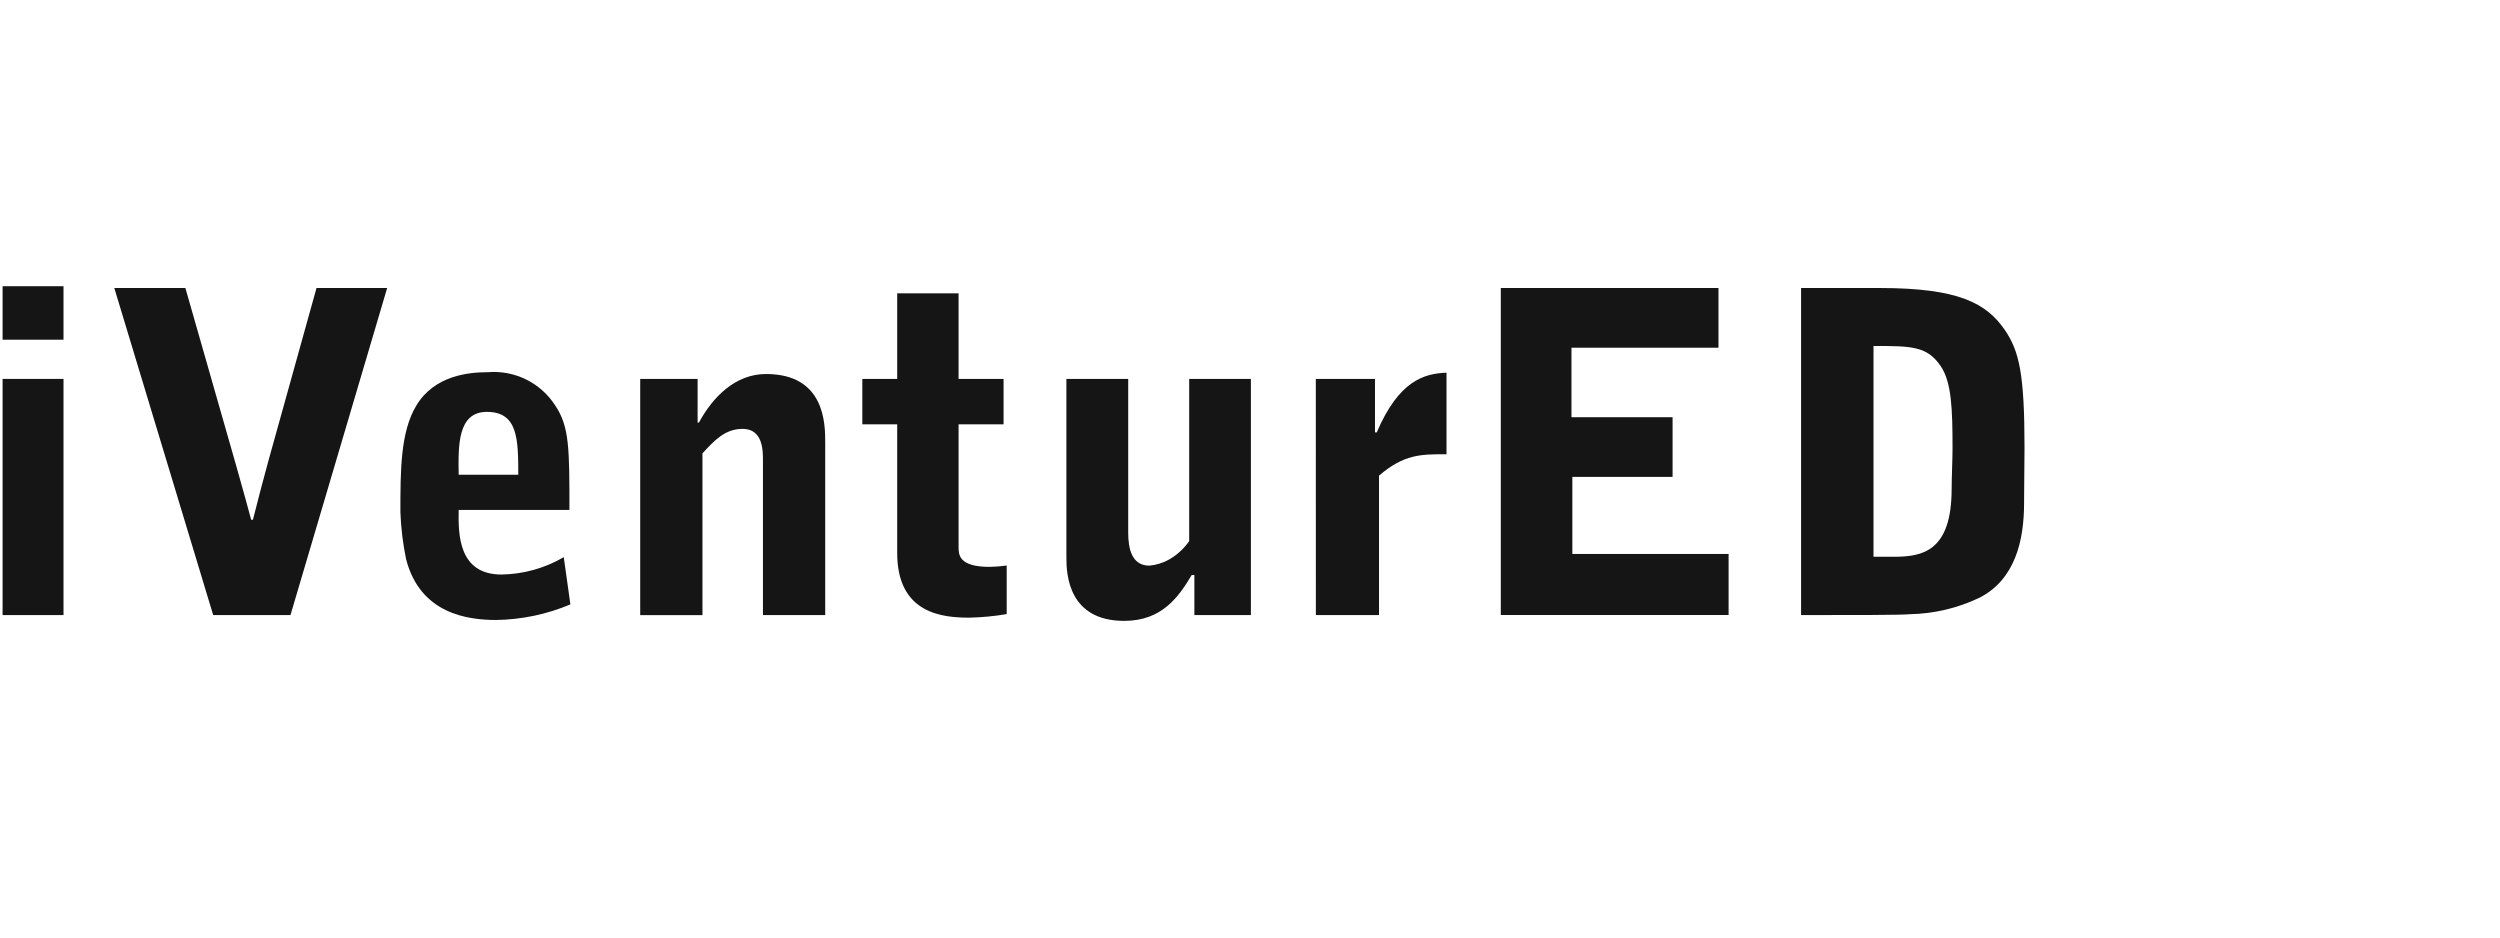 <svg id="eMteSzKpYvj1" xmlns="http://www.w3.org/2000/svg" xmlns:xlink="http://www.w3.org/1999/xlink" viewBox="0 0 200 75" shape-rendering="geometricPrecision" text-rendering="geometricPrecision"><style><![CDATA[#eMteSzKpYvj3 {animation: eMteSzKpYvj3_c_o 2500ms linear 1 normal forwards}@keyframes eMteSzKpYvj3_c_o { 0% {opacity: 0} 40% {opacity: 0} 52% {opacity: 1} 100% {opacity: 1}} #eMteSzKpYvj14_to {animation: eMteSzKpYvj14_to__to 2500ms linear 1 normal forwards}@keyframes eMteSzKpYvj14_to__to { 0% {transform: translate(0px,7.803px)} 19.6% {transform: translate(0px,7.803px)} 36% {transform: translate(0px,-1.197px)} 44% {transform: translate(0px,-0.197px)} 100% {transform: translate(0px,-0.197px)}} #eMteSzKpYvj14 {animation: eMteSzKpYvj14_c_o 2500ms linear 1 normal forwards}@keyframes eMteSzKpYvj14_c_o { 0% {opacity: 0} 20% {opacity: 0} 36% {opacity: 1} 100% {opacity: 1}} #eMteSzKpYvj23 {animation: eMteSzKpYvj23_c_o 2500ms linear 1 normal forwards}@keyframes eMteSzKpYvj23_c_o { 0% {opacity: 0} 32% {opacity: 0} 44% {opacity: 1} 100% {opacity: 1}} #eMteSzKpYvj24_to {animation: eMteSzKpYvj24_to__to 2500ms linear 1 normal forwards}@keyframes eMteSzKpYvj24_to__to { 0% {transform: translate(0px,7.803px)} 7.6% {transform: translate(0px,7.803px)} 24% {transform: translate(0px,-1.197px)} 32% {transform: translate(0px,-0.197px)} 100% {transform: translate(0px,-0.197px)}} #eMteSzKpYvj24 {animation: eMteSzKpYvj24_c_o 2500ms linear 1 normal forwards}@keyframes eMteSzKpYvj24_c_o { 0% {opacity: 0} 8% {opacity: 0} 24% {opacity: 1} 100% {opacity: 1}} #eMteSzKpYvj41_to {animation: eMteSzKpYvj41_to__to 2500ms linear 1 normal forwards}@keyframes eMteSzKpYvj41_to__to { 0% {transform: translate(0px,7.803px)} 32% {transform: translate(0px,7.803px)} 48% {transform: translate(0px,-1.197px)} 56% {transform: translate(0px,-0.197px)} 100% {transform: translate(0px,-0.197px)}} #eMteSzKpYvj41 {animation: eMteSzKpYvj41_c_o 2500ms linear 1 normal forwards}@keyframes eMteSzKpYvj41_c_o { 0% {opacity: 0} 32% {opacity: 0} 48% {opacity: 1} 100% {opacity: 1}} #eMteSzKpYvj52_ts {animation: eMteSzKpYvj52_ts__ts 2500ms linear 1 normal forwards}@keyframes eMteSzKpYvj52_ts__ts { 0% {transform: translate(187.074px,39.992px) scale(0.738,0.738)} 36% {transform: translate(187.074px,39.992px) scale(0.738,0.738)} 52% {transform: translate(187.074px,39.992px) scale(1.069,1.069)} 60% {transform: translate(187.074px,39.992px) scale(1,1)} 100% {transform: translate(187.074px,39.992px) scale(1,1)}} #eMteSzKpYvj52 {animation: eMteSzKpYvj52_c_o 2500ms linear 1 normal forwards}@keyframes eMteSzKpYvj52_c_o { 0% {opacity: 0} 36% {opacity: 0} 60% {opacity: 1} 100% {opacity: 1}}]]></style><defs><linearGradient id="eMteSzKpYvj56-fill" x1="-2.701" y1="1.003" x2="-2.693" y2="1.003" spreadMethod="pad" gradientUnits="objectBoundingBox" gradientTransform="translate(0 0)"><stop id="eMteSzKpYvj56-fill-0" offset="0%" stop-color="#cad43f"/><stop id="eMteSzKpYvj56-fill-1" offset="10.2%" stop-color="#cad43f"/><stop id="eMteSzKpYvj56-fill-2" offset="100%" stop-color="#a5c522"/></linearGradient></defs><g transform="translate(.024 0)"><path id="eMteSzKpYvj3" d="M215.421,120.813c-.357.003-.682-.21-.821-.539s-.066-.71.186-.964.632-.331.962-.195.546.458.546.816c.002.233-.089.458-.253.623s-.388.259-.621.259" transform="translate(-104.202-57.255)" opacity="0" fill="#aeaeb4"/><g transform="translate(0 0)"><path d="M25.645,70.555L17.733,44.389h5.687l4.027,14.082c.6,2.139,1.025,3.636,1.236,4.456h.141c.389-1.569.813-3.137,1.236-4.706l3.85-13.832h5.652L31.827,70.555Z" transform="translate(-8.613-21.348)" fill="#151516"/><path d="M0.356,70.424h4.874v-18.894h-4.874Zm0-22.031h4.874v-4.278h-4.874Z" transform="translate(-.173-21.217)" fill="#151516"/><path d="M66.9,68.385c-.035,1.925-.035,5.169,3.426,5.169c1.752-.026,3.468-.505,4.981-1.39l.53,3.778c-1.879.795-3.894,1.218-5.934,1.248-2.3,0-6.076-.5-7.206-4.849-.259-1.245-.412-2.509-.459-3.779c0-3.315,0-6.417,1.271-8.52c1.448-2.424,4.2-2.674,5.722-2.674c2.157-.179,4.235.85,5.4,2.674c1.13,1.676,1.13,3.458,1.13,8.342Zm4.768-2.816c0-2.852-.035-5.027-2.508-5.027-2.331,0-2.3,2.638-2.26,5.027Z" transform="translate(-30.23-27.592)" fill="#151516"/><path d="M99.536,58.037h4.592v3.493h.106c1.095-2.032,2.9-3.885,5.369-3.885c4.733,0,4.733,4.028,4.733,5.454v13.832h-4.981v-12.331c0-.748.035-2.567-1.625-2.567-1.413,0-2.26.927-3.214,1.961v12.94h-4.98Z" transform="translate(-48.343-27.724)" fill="#151516"/><path d="M134.085,52.058h2.79v-6.845h4.91v6.845h3.6v3.636h-3.6v9.8c0,.606,0,1.6,2.473,1.6.461-.006.921-.042,1.377-.107v3.886c-.981.166-1.972.261-2.967.285-2.118,0-5.793-.285-5.793-5.169v-10.3h-2.79Z" transform="translate(-65.123-21.745)" fill="#151516"/><path d="M180.581,58.4v18.894h-4.521v-3.209h-.212c-1.06,1.782-2.4,3.672-5.4,3.672-4.451,0-4.627-3.708-4.627-5.027v-14.33h4.945v12.3c0,1.283.282,2.638,1.7,2.638.559-.053,1.1-.223,1.589-.5.629-.366,1.172-.865,1.59-1.461v-12.977Z" transform="translate(-80.534-28.087)" fill="#151516"/><path d="M204.623,57.938h4.734v4.278h.141c1.766-4.135,3.78-4.706,5.581-4.777v6.524c-2.084,0-3.391,0-5.4,1.711v11.158h-5.052Z" transform="translate(-99.382-27.625)" fill="#151516"/><path d="M233.4,44.389h17.414v4.777h-11.761v5.561h8.089v4.773h-8.018v6.166h12.5v4.884h-18.224Z" transform="translate(-113.36-21.349)" fill="#151516"/><path d="M280.106,44.389h6.288c6.322,0,8.548,1.213,10.032,3.387c1.13,1.676,1.554,3.494,1.554,9.376l-.035,4.456c0,2.959-.707,6.1-3.568,7.557-1.734.83-3.624,1.28-5.546,1.319-.742.071-4.45.071-8.725.071Zm5.793,21.5h1.625c2.3,0,4.627-.428,4.627-5.454c0-.892.071-2.318.071-3.208c0-3.137-.071-5.312-.954-6.6-1.094-1.6-2.331-1.6-5.369-1.6Z" transform="translate(-136.043-21.348)" fill="#151516"/></g><g id="eMteSzKpYvj14_to" transform="translate(0,7.803)"><g id="eMteSzKpYvj14" transform="translate(0,0)" opacity="0"><rect width="1.331" height="6.994" rx="0" ry="0" transform="translate(75.834 58.536)" fill="#9dbb4e"/><path d="M153.006,119.186c-.01.514-.01,1.381.915,1.381.469-.007.927-.134,1.332-.371l.141,1.01c-.502.212-1.041.325-1.586.333-.876.106-1.697-.448-1.926-1.3-.069-.333-.11-.671-.122-1.01-.08-.776.037-1.559.34-2.278.346-.494.928-.766,1.529-.715.577-.048,1.133.227,1.445.715.3.448.3.925.3,2.23Zm1.274-.753c0-.762-.01-1.344-.67-1.344-.623,0-.614.705-.6,1.344Z" transform="translate(-73.708-55.905)" fill="#9dbb4e"/><path d="M160.605,116.946c.524-.47,1.214-.71,1.916-.667.543-.016,1.075.161,1.5.5.272.271.41.647.378,1.029v2.477c0,.028.038.3.293.314v.915h-.387c-.438.016-.843-.232-1.029-.629h-.038c-.119.181-.277.334-.462.447-.263.158-.562.247-.869.257-.378.018-.745-.132-1.004-.408s-.382-.653-.337-1.03c-.012-.713.416-1.36,1.076-1.63.453-.202.939-.322,1.435-.352c0-.5,0-.639-.095-.772-.139-.153-.341-.234-.547-.219-.46.02-.893.218-1.209.553Zm2.464,1.925c-.293.057-1.246.238-1.246,1.105-.016.153.031.306.131.424s.244.188.398.195c.6,0,.717-.61.717-.943Z" transform="translate(-77.985-55.923)" fill="#9dbb4e"/><path d="M170.33,116.393h1.27v1.143h.038c.472-1.105,1.011-1.258,1.492-1.277v1.741c-.525-.066-1.053.101-1.445.457v2.983h-1.35Z" transform="translate(-82.727-55.914)" fill="#9dbb4e"/><path d="M177.669,116.42h1.231v.934h.028c.249-.585.801-.985,1.435-1.039c1.265,0,1.265,1.077,1.265,1.458v3.7h-1.331v-3.3c0-.2.01-.686-.434-.686-.35.038-.665.229-.859.523v3.459h-1.331Z" transform="translate(-86.291-55.941)" fill="#9dbb4e"/><path d="M189.193,113.842h-1.3v-1.142h1.3Zm-1.3.839h1.3v5.05h-1.3Z" transform="translate(-91.255-54.201)" fill="#9dbb4e"/><path d="M192.974,116.42h1.226v.934h.028c.249-.585.801-.985,1.435-1.039c1.265,0,1.265,1.077,1.265,1.458v3.7h-1.328v-3.3c0-.2.01-.686-.434-.686-.35.038-.665.229-.859.523v3.459h-1.331Z" transform="translate(-93.725-55.941)" fill="#9dbb4e"/><path d="M203.974,121.76c.17.282.471.458.8.467.317.01.615-.154.774-.429.064-.187.09-.384.076-.581v-.762h-.047c-.288.466-.803.742-1.35.724-.488-.012-.92-.317-1.095-.772-.082-.284-.115-.58-.1-.876v-1.41c0-.486,0-1.935,1.265-1.935.349-.006.686.128.935.372.186.165.337.366.443.591h.038v-.858h1.246v4.287c0,.963-.009,2.487-2.087,2.487-1.133,0-1.6-.5-1.718-.809Zm1.652-3.945c-.19-.189-.441-.304-.708-.324-.222-.02-.428.12-.491.334-.063.288-.094.581-.094.876-.001.361.03.722.094,1.077.063.218.264.367.491.362.276-.016.533-.147.708-.362Z" transform="translate(-98.609-55.879)" fill="#9dbb4e"/></g></g><path id="eMteSzKpYvj23" d="M141.139,120.813c-.357.003-.682-.21-.821-.539s-.066-.71.186-.964.632-.331.962-.195.546.458.546.816c.002.233-.089.458-.253.623s-.388.259-.621.259" transform="translate(-68.125-57.255)" opacity="0" fill="#aeaeb4"/><g id="eMteSzKpYvj24_to" transform="translate(0,7.803)"><g id="eMteSzKpYvj24" transform="translate(0,0)" opacity="0"><path d="M1.246,119.186c-.01.514-.01,1.381.915,1.381.469-.007.927-.134,1.332-.371l.141,1.01c-.502.212-1.041.325-1.586.333-.876.106-1.697-.448-1.926-1.3-.069-.331-.109-.668-.122-1.006-.08-.776.037-1.559.34-2.278.346-.494.928-.766,1.529-.715.577-.048,1.133.227,1.445.715.3.448.3.925.3,2.23Zm1.274-.753c0-.762-.01-1.344-.67-1.344-.623,0-.614.705-.6,1.344Z" transform="translate(0-55.905)" fill="#ffcc42"/><path d="M9.6,116.42h1.227v.934h.028c.249-.585.801-.985,1.435-1.039c1.265,0,1.265,1.077,1.265,1.458v3.7h-1.333v-3.3c0-.2.01-.686-.434-.686-.35.038-.665.229-.859.523v3.459h-1.329Z" transform="translate(-4.661-55.941)" fill="#ffcc42"/><path d="M18.46,114.822h.746v-1.829h1.312v1.829h.963v.972h-.963v2.62c0,.161,0,.429.661.429.123-.002.246-.011.368-.029v1.039c-.262.044-.527.07-.793.077-.566,0-1.548-.077-1.548-1.382v-2.754h-.746Z" transform="translate(-8.966-54.343)" fill="#ffcc42"/><path d="M26.369,116.393h1.265v1.143h.038c.472-1.105,1.011-1.258,1.492-1.277v1.741c-.525-.066-1.053.101-1.445.457v2.983h-1.35Z" transform="translate(-12.807-55.914)" fill="#ffcc42"/><path d="M34.533,119.186c-.01.514-.01,1.381.915,1.381.469-.007.927-.134,1.332-.371l.141,1.01c-.502.212-1.041.325-1.586.333-.876.106-1.697-.448-1.926-1.3-.069-.333-.11-.671-.122-1.01-.08-.776.037-1.559.34-2.278.346-.494.928-.766,1.529-.715.577-.048,1.133.227,1.445.715.3.448.3.925.3,2.23Zm1.274-.753c0-.762-.01-1.344-.67-1.344-.623,0-.614.705-.6,1.344Z" transform="translate(-16.167-55.905)" fill="#ffcc42"/><path d="M42.847,116.328h1.227v.8h.076c.214-.552.749-.911,1.341-.9.591-.032,1.108.395,1.19.981.095.637.128,1.282.1,1.925c0,1.124,0,1.467-.245,1.848-.229.344-.627.536-1.038.5-.522-.003-1.001-.287-1.255-.743h-.066v2.344h-1.33Zm1.331,3.716c.2.204.463.336.746.372.529,0,.529-.41.529-1.353c0-.171-.02-1.029-.038-1.152-.066-.486-.34-.506-.5-.506-.285.012-.552.144-.736.362Z" transform="translate(-20.81-55.897)" fill="#ffcc42"/><path d="M52.518,116.393h1.265v1.143h.038c.472-1.105,1.011-1.258,1.492-1.277v1.741c-.525-.066-1.053.101-1.445.457v2.983h-1.35Z" transform="translate(-25.507-55.914)" fill="#ffcc42"/><path d="M60.681,119.186c-.01.514-.01,1.381.915,1.381.469-.007.927-.134,1.332-.371l.141,1.01c-.502.212-1.041.325-1.586.333-.876.106-1.697-.448-1.926-1.3-.069-.333-.11-.671-.122-1.01-.08-.776.037-1.559.34-2.278.346-.494.928-.766,1.529-.715.577-.048,1.133.227,1.445.715.3.448.3.925.3,2.23Zm1.274-.753c0-.762-.01-1.344-.67-1.344-.623,0-.614.705-.6,1.344Z" transform="translate(-28.867-55.905)" fill="#ffcc42"/><path d="M69.033,116.42h1.227v.934h.028c.249-.585.801-.985,1.435-1.039c1.265,0,1.265,1.077,1.265,1.458v3.7h-1.33v-3.3c0-.2.01-.686-.434-.686-.35.038-.665.229-.859.523v3.459h-1.332Z" transform="translate(-33.528-55.941)" fill="#ffcc42"/><path d="M80.426,119.186c-.01.514-.01,1.381.915,1.381.469-.007.927-.134,1.332-.371l.141,1.01c-.502.212-1.041.325-1.586.333-.876.106-1.697-.448-1.926-1.3-.069-.333-.11-.671-.122-1.01-.08-.776.037-1.559.34-2.278.346-.494.928-.766,1.529-.715.577-.048,1.133.227,1.445.715.3.448.3.925.3,2.23Zm1.274-.753c0-.762-.01-1.344-.67-1.344-.623,0-.614.705-.6,1.344Z" transform="translate(-38.457-55.905)" fill="#ffcc42"/><path d="M93.09,116.517v5.05h-1.208v-.857h-.056c-.246.584-.812.968-1.445.982-.354.023-.699-.115-.939-.376s-.35-.616-.298-.967v-3.831h1.322v3.282c0,.343.076.7.453.7.149-.014.294-.059.425-.133.168-.098.313-.232.425-.391v-3.468Z" transform="translate(-43.296-56.038)" fill="#ffcc42"/><path d="M99.145,116.393h1.265v1.143h.038c.472-1.105,1.011-1.258,1.492-1.277v1.741c-.525-.066-1.053.101-1.444.457v2.983h-1.35Z" transform="translate(-48.153-55.914)" fill="#ffcc42"/><path d="M108.725,117.6c-.269-.242-.612-.386-.973-.41-.312,0-.51.143-.51.391c0,.276.283.41.67.581.708.324,1.53.724,1.53,1.8 0.0.443-.182.867-.503,1.171s-.754.463-1.197.439c-.62.009-1.22-.215-1.681-.629l.6-.914c.252.336.638.545,1.057.571.13.017.261-.022.36-.108s.157-.209.159-.34c0-.286-.2-.372-.595-.562-1.095-.514-1.567-.982-1.567-1.772-.017-.534.253-1.035.708-1.315.304-.183.657-.27,1.011-.248.542.006,1.068.186,1.5.514Z" transform="translate(-51.513-55.914)" fill="#ffcc42"/><path d="M114.265,112.773h1.335v2.048l-.019.687h.057c.244-.55.786-.908,1.388-.915.389-.014.757.176.972.5.18.318.259.684.227,1.048v3.631h-1.325v-3.249c0-.3-.01-.753-.454-.753-.311,0-.481.162-.85.5v3.506h-1.331Z" transform="translate(-55.497-54.237)" fill="#ffcc42"/><path d="M125.422,113.842h-1.3v-1.142h1.3Zm-1.3.839h1.3v5.05h-1.3Z" transform="translate(-60.283-54.201)" fill="#ffcc42"/><path d="M128.8,116.328h1.227v.8h.076c.214-.552.749-.911,1.341-.9.591-.032,1.108.395,1.19.981.095.637.128,1.282.1,1.925c0,1.124,0,1.467-.245,1.848-.229.344-.627.536-1.038.5-.522-.003-1.001-.287-1.255-.743h-.066v2.344h-1.33Zm1.331,3.716c.2.204.463.336.746.372.529,0,.529-.41.529-1.353c0-.171-.02-1.029-.038-1.152-.066-.486-.34-.506-.5-.506-.285.012-.552.144-.736.362Z" transform="translate(-62.555-55.897)" fill="#ffcc42"/></g></g><g id="eMteSzKpYvj41_to" transform="translate(0,7.803)"><g id="eMteSzKpYvj41" transform="translate(0,0)" opacity="0"><path d="M222.957,119.186c-.009.514-.009,1.381.916,1.381.468-.007.927-.135,1.331-.371l.141,1.01c-.502.212-1.041.325-1.586.333-.876.107-1.697-.447-1.926-1.3-.069-.333-.111-.67-.123-1.01-.08-.776.037-1.559.34-2.278.346-.494.928-.766,1.529-.715.577-.048,1.133.227,1.445.715.3.448.3.925.3,2.23Zm1.274-.753c0,0-.01-1.344-.67-1.344-.623,0-.614.705-.6,1.344Z" transform="translate(-107.682-55.905)" fill="#27a29d"/><path d="M231.482,116.517l.51,1.992.2.81h.047c.094-.39.113-.505.218-.905l.472-1.9h1.271l-1.321,5.05h-1.279l-1.407-5.05Z" transform="translate(-111.799-56.038)" fill="#27a29d"/><path d="M240.39,119.186c-.009.514-.009,1.381.916,1.381.469-.007.927-.134,1.332-.371l.141,1.01c-.502.212-1.041.325-1.586.333-.876.106-1.697-.448-1.926-1.3-.069-.333-.11-.67-.122-1.01-.08-.776.037-1.559.34-2.278.345-.494.928-.767,1.529-.715.577-.048,1.133.227,1.445.715.3.448.3.925.3,2.23Zm1.275-.753c0-.762-.01-1.344-.671-1.344-.623,0-.614.705-.6,1.344Z" transform="translate(-116.149-55.905)" fill="#27a29d"/><path d="M248.539,116.393h1.261v1.143h.038c.472-1.105,1.011-1.258,1.492-1.277v1.741c-.525-.066-1.053.101-1.445.457v2.983h-1.35Z" transform="translate(-120.712-55.914)" fill="#27a29d"/><path d="M257.173,116.517l.718,2.487h.075l.614-2.487h1.293l-1.246,4.679c-.462,1.724-1,2.038-2.03,2.038-.219.007-.439-.015-.652-.066v-1.124l.481.057c.277.027.544-.106.69-.343.139-.2.2-.445.17-.687l-1.426-4.554Z" transform="translate(-124.268-56.038)" fill="#27a29d"/><path d="M268.671,116.517l.557,2.115c.038.124.179.7.208.81h.038c.075-.362.1-.477.189-.838l.491-2.087h1.18L270,121.567h-1l-.6-2.277c-.085-.324-.123-.476-.189-.772h-.047c-.066.257-.122.457-.2.763l-.567,2.286h-1.019l-1.369-5.05h1.171l.491,2.049c.122.524.141.581.217.877h.057c.057-.248.095-.448.142-.629.028-.086.066-.229.085-.315l.491-1.982Z" transform="translate(-128.715-56.038)" fill="#27a29d"/><path d="M279.037,112.773h1.331v2.048l-.019.687h.057c.244-.55.786-.908,1.388-.915.389-.014.758.176.973.5.18.318.259.684.227,1.048v3.631h-1.322v-3.249c0-.3-.009-.753-.453-.753-.311,0-.481.162-.85.5v3.506h-1.331Z" transform="translate(-135.524-54.237)" fill="#27a29d"/><path d="M290.063,119.186c-.009.514-.009,1.381.916,1.381.469-.007.927-.134,1.332-.371l.141,1.01c-.502.212-1.041.325-1.586.333-.876.106-1.697-.448-1.926-1.3-.069-.333-.11-.67-.122-1.01-.08-.776.037-1.559.34-2.278.345-.494.928-.767,1.529-.715.577-.049,1.134.227,1.445.715.3.448.3.925.3,2.23Zm1.275-.753c0-.762-.01-1.344-.671-1.344-.623,0-.614.705-.6,1.344Z" transform="translate(-140.274-55.905)" fill="#27a29d"/><path d="M298.579,116.393h1.265v1.143h.038c.472-1.105,1.011-1.258,1.492-1.277v1.741c-.525-.066-1.053.101-1.445.457v2.983h-1.35Z" transform="translate(-145.015-55.914)" fill="#27a29d"/><path d="M307.477,119.186c-.009.514-.009,1.381.916,1.381.469-.007.927-.134,1.332-.371l.141,1.01c-.502.212-1.041.325-1.586.333-.876.106-1.697-.448-1.926-1.3-.069-.333-.11-.67-.122-1.01-.08-.776.037-1.559.34-2.278.345-.494.928-.767,1.529-.715.577-.048,1.133.227,1.445.715.3.448.3.925.3,2.23Zm1.275-.753c0,0-.01-1.344-.671-1.344-.623,0-.614.705-.6,1.344Z" transform="translate(-148.732-55.905)" fill="#27a29d"/></g></g></g><g id="eMteSzKpYvj52_ts" transform="translate(187.074,39.992) scale(0.738,0.738)"><g id="eMteSzKpYvj52" transform="translate(-186.704,-39.004)" opacity="0"><g transform="translate(177.098 10.418)"><g clip-path="url(#eMteSzKpYvj57)"><g><path d="M0,0l59.122-.268-.29,63.931-59.122.268Z" transform="matrix(.762-.648 0.648 0.762-31.578 27.089)" fill="url(#eMteSzKpYvj56-fill)"/></g><clipPath id="eMteSzKpYvj57"><path d="M347.742,58.226l2.6-2.619v3.483l-2.6,2.619Zm-3.405-19.46v45.887l3.405-3.47v-16.359l2.6-2.62v16.334l16.9-17.225v-41.242Z" transform="translate(-344.337-20.071)" fill="none"/></clipPath></g></g><path d="M341.263,101.494l-3.256-.52v-45.887l3.256.52Z" transform="translate(-164.165-26.494)" fill="#ffcc42"/><path d="M344.338,0v26.006L365.314,8.883Z" transform="translate(-167.24 0)" fill="#008985"/></g></g></svg>
